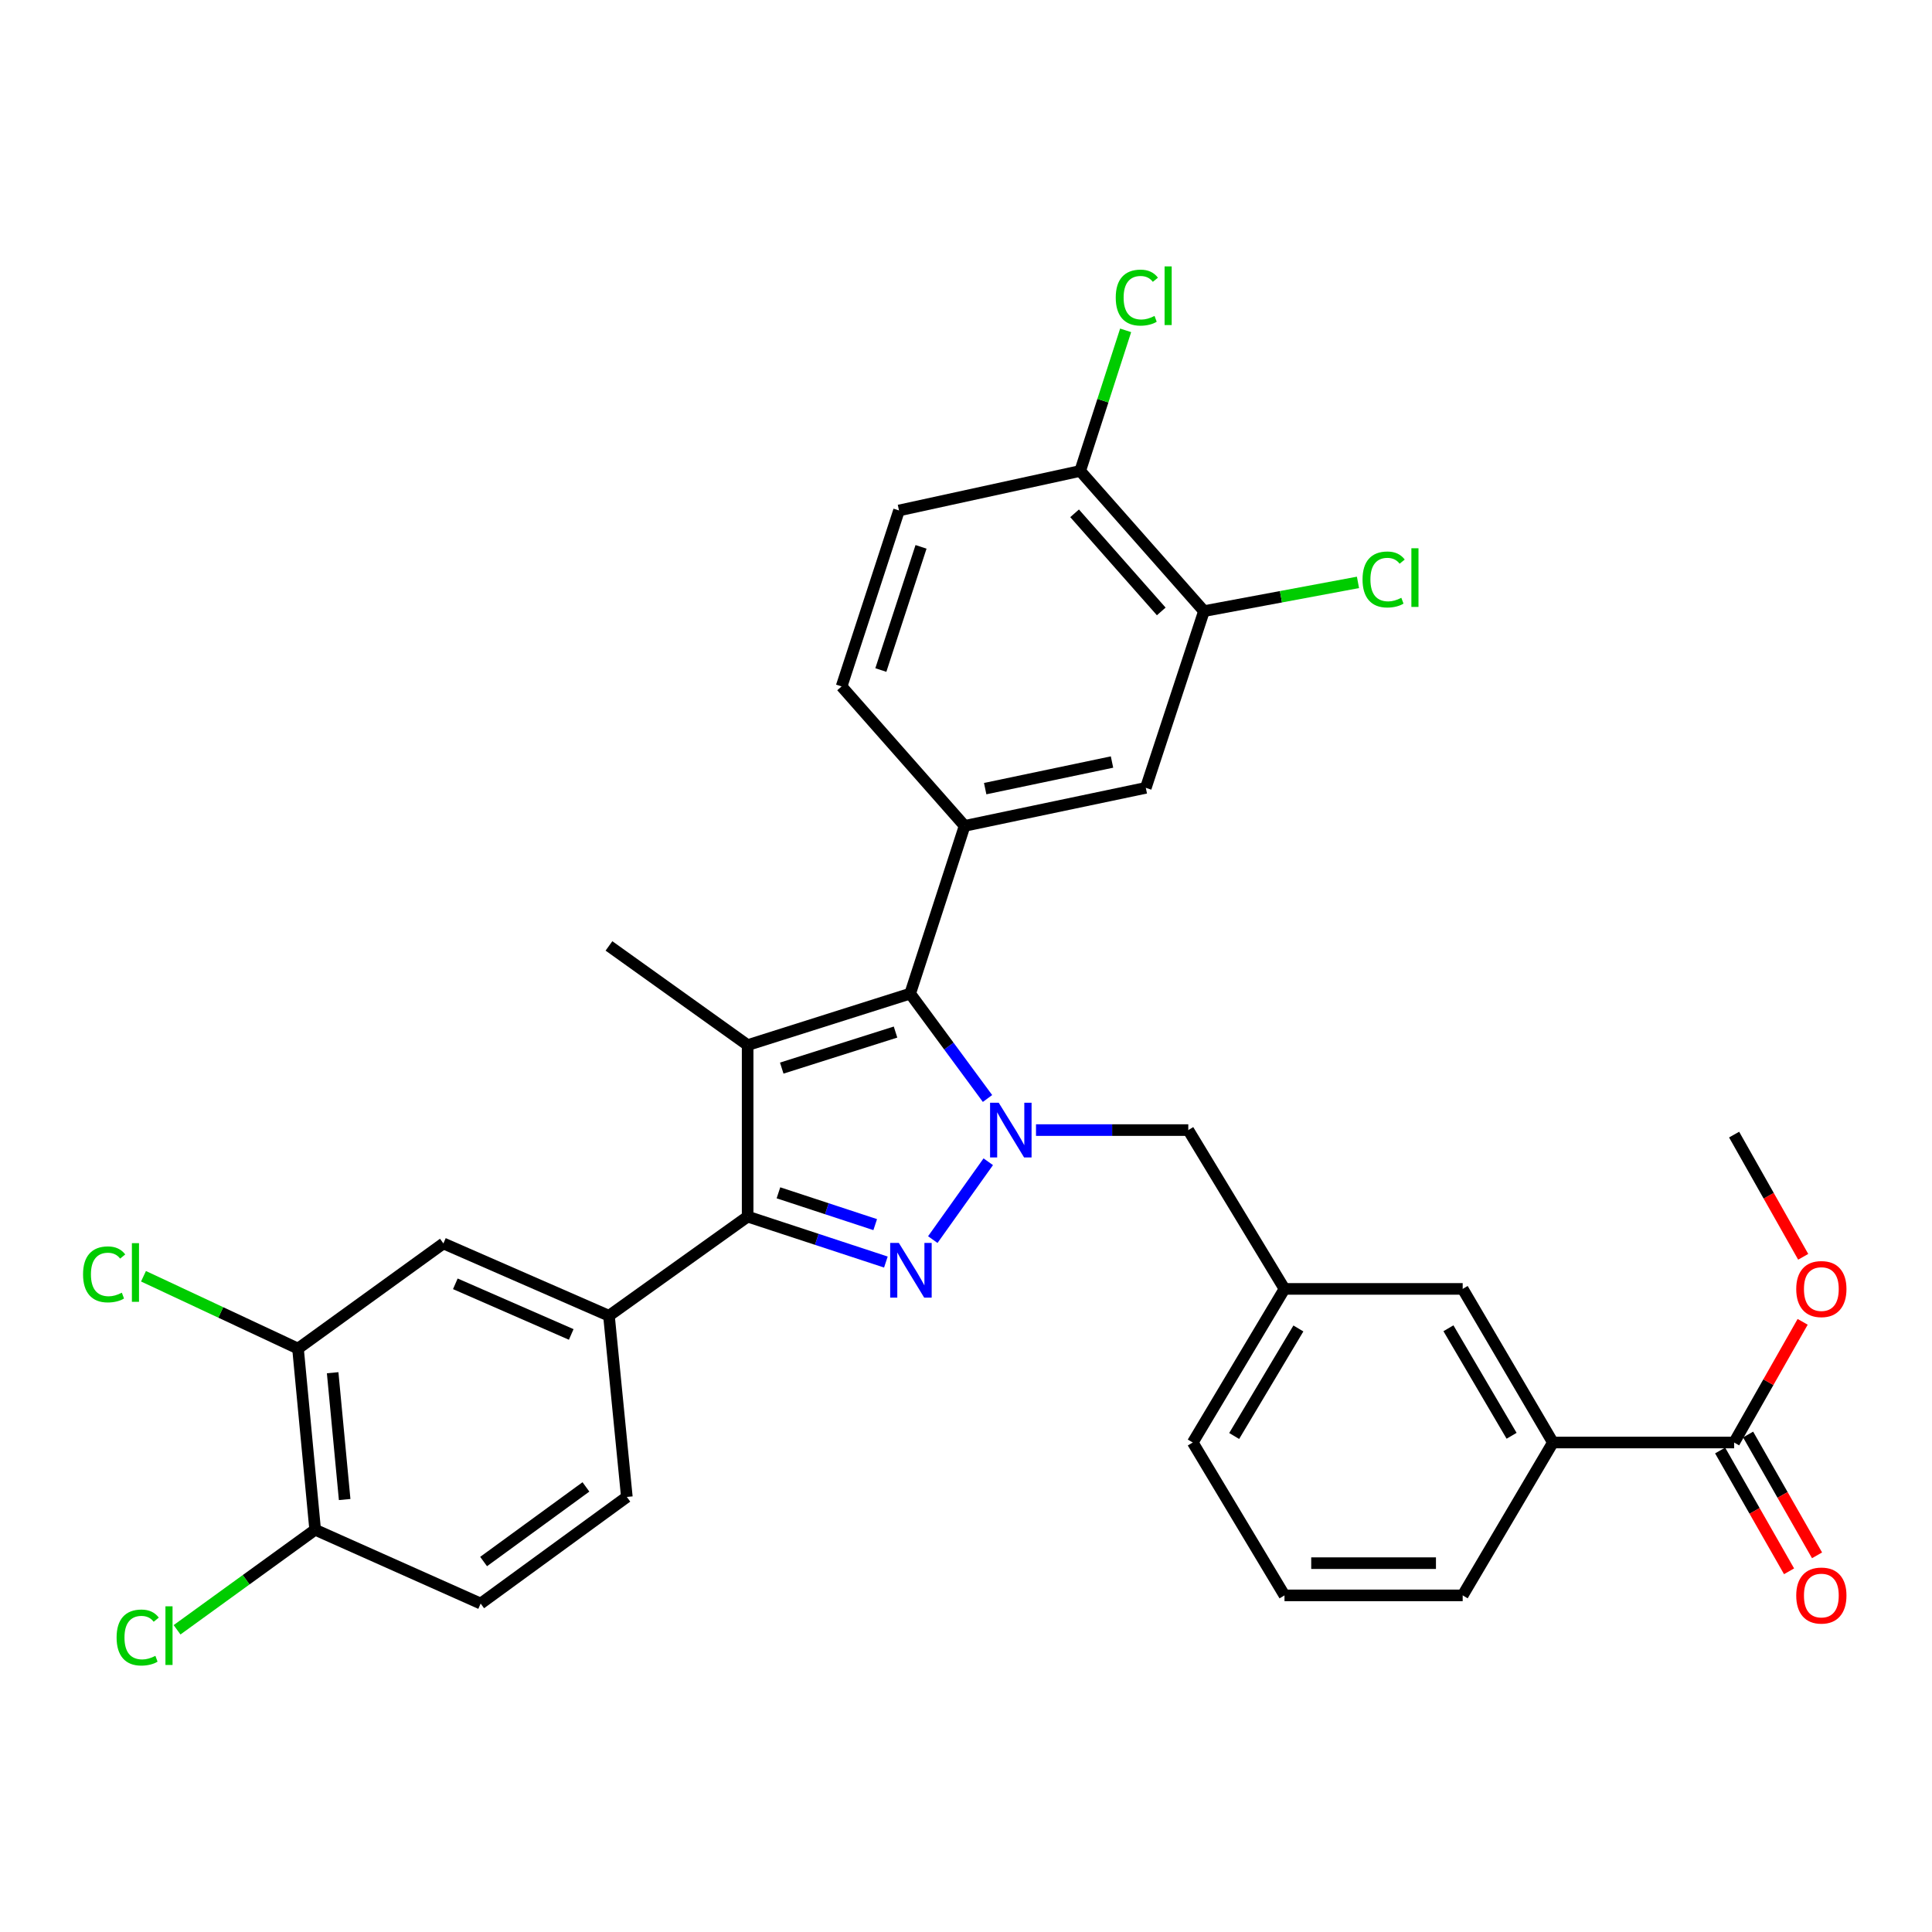 <?xml version='1.0' encoding='iso-8859-1'?>
<svg version='1.1' baseProfile='full'
              xmlns='http://www.w3.org/2000/svg'
                      xmlns:rdkit='http://www.rdkit.org/xml'
                      xmlns:xlink='http://www.w3.org/1999/xlink'
                  xml:space='preserve'
width='1000px' height='1000px' viewBox='0 0 1000 1000'>
<!-- END OF HEADER -->
<rect style='opacity:1.0;fill:#FFFFFF;stroke:none' width='1000' height='1000' x='0' y='0'> </rect>
<path class='bond-0' d='M 511.522,601.318 L 482.813,641.613' style='fill:none;fill-rule:evenodd;stroke:#0000FF;stroke-width:6px;stroke-linecap:butt;stroke-linejoin:miter;stroke-opacity:1' />
<path class='bond-2' d='M 511.136,568.576 L 491.122,541.438' style='fill:none;fill-rule:evenodd;stroke:#0000FF;stroke-width:6px;stroke-linecap:butt;stroke-linejoin:miter;stroke-opacity:1' />
<path class='bond-2' d='M 491.122,541.438 L 471.107,514.3' style='fill:none;fill-rule:evenodd;stroke:#000000;stroke-width:6px;stroke-linecap:butt;stroke-linejoin:miter;stroke-opacity:1' />
<path class='bond-8' d='M 536.234,584.93 L 575.645,584.93' style='fill:none;fill-rule:evenodd;stroke:#0000FF;stroke-width:6px;stroke-linecap:butt;stroke-linejoin:miter;stroke-opacity:1' />
<path class='bond-8' d='M 575.645,584.93 L 615.055,584.93' style='fill:none;fill-rule:evenodd;stroke:#000000;stroke-width:6px;stroke-linecap:butt;stroke-linejoin:miter;stroke-opacity:1' />
<path class='bond-3' d='M 458.532,653.235 L 422.754,641.473' style='fill:none;fill-rule:evenodd;stroke:#0000FF;stroke-width:6px;stroke-linecap:butt;stroke-linejoin:miter;stroke-opacity:1' />
<path class='bond-3' d='M 422.754,641.473 L 386.977,629.71' style='fill:none;fill-rule:evenodd;stroke:#000000;stroke-width:6px;stroke-linecap:butt;stroke-linejoin:miter;stroke-opacity:1' />
<path class='bond-3' d='M 453.008,633.863 L 427.963,625.629' style='fill:none;fill-rule:evenodd;stroke:#0000FF;stroke-width:6px;stroke-linecap:butt;stroke-linejoin:miter;stroke-opacity:1' />
<path class='bond-3' d='M 427.963,625.629 L 402.919,617.395' style='fill:none;fill-rule:evenodd;stroke:#000000;stroke-width:6px;stroke-linecap:butt;stroke-linejoin:miter;stroke-opacity:1' />
<path class='bond-1' d='M 386.977,540.947 L 471.107,514.3' style='fill:none;fill-rule:evenodd;stroke:#000000;stroke-width:6px;stroke-linecap:butt;stroke-linejoin:miter;stroke-opacity:1' />
<path class='bond-1' d='M 404.632,552.849 L 463.524,534.196' style='fill:none;fill-rule:evenodd;stroke:#000000;stroke-width:6px;stroke-linecap:butt;stroke-linejoin:miter;stroke-opacity:1' />
<path class='bond-22' d='M 386.977,540.947 L 315.197,489.607' style='fill:none;fill-rule:evenodd;stroke:#000000;stroke-width:6px;stroke-linecap:butt;stroke-linejoin:miter;stroke-opacity:1' />
<path class='bond-32' d='M 386.977,540.947 L 386.977,629.71' style='fill:none;fill-rule:evenodd;stroke:#000000;stroke-width:6px;stroke-linecap:butt;stroke-linejoin:miter;stroke-opacity:1' />
<path class='bond-4' d='M 471.107,514.3 L 499.283,427.473' style='fill:none;fill-rule:evenodd;stroke:#000000;stroke-width:6px;stroke-linecap:butt;stroke-linejoin:miter;stroke-opacity:1' />
<path class='bond-5' d='M 386.977,629.71 L 315.197,681.041' style='fill:none;fill-rule:evenodd;stroke:#000000;stroke-width:6px;stroke-linecap:butt;stroke-linejoin:miter;stroke-opacity:1' />
<path class='bond-7' d='M 499.283,427.473 L 593.068,407.793' style='fill:none;fill-rule:evenodd;stroke:#000000;stroke-width:6px;stroke-linecap:butt;stroke-linejoin:miter;stroke-opacity:1' />
<path class='bond-7' d='M 509.926,408.199 L 575.575,394.423' style='fill:none;fill-rule:evenodd;stroke:#000000;stroke-width:6px;stroke-linecap:butt;stroke-linejoin:miter;stroke-opacity:1' />
<path class='bond-15' d='M 499.283,427.473 L 435.611,355.295' style='fill:none;fill-rule:evenodd;stroke:#000000;stroke-width:6px;stroke-linecap:butt;stroke-linejoin:miter;stroke-opacity:1' />
<path class='bond-9' d='M 315.197,681.041 L 229.501,643.599' style='fill:none;fill-rule:evenodd;stroke:#000000;stroke-width:6px;stroke-linecap:butt;stroke-linejoin:miter;stroke-opacity:1' />
<path class='bond-9' d='M 295.666,690.707 L 235.678,664.498' style='fill:none;fill-rule:evenodd;stroke:#000000;stroke-width:6px;stroke-linecap:butt;stroke-linejoin:miter;stroke-opacity:1' />
<path class='bond-17' d='M 315.197,681.041 L 324.454,774.817' style='fill:none;fill-rule:evenodd;stroke:#000000;stroke-width:6px;stroke-linecap:butt;stroke-linejoin:miter;stroke-opacity:1' />
<path class='bond-6' d='M 897.577,746.64 L 803.783,746.64' style='fill:none;fill-rule:evenodd;stroke:#000000;stroke-width:6px;stroke-linecap:butt;stroke-linejoin:miter;stroke-opacity:1' />
<path class='bond-19' d='M 890.335,750.773 L 908.175,782.038' style='fill:none;fill-rule:evenodd;stroke:#000000;stroke-width:6px;stroke-linecap:butt;stroke-linejoin:miter;stroke-opacity:1' />
<path class='bond-19' d='M 908.175,782.038 L 926.015,813.302' style='fill:none;fill-rule:evenodd;stroke:#FF0000;stroke-width:6px;stroke-linecap:butt;stroke-linejoin:miter;stroke-opacity:1' />
<path class='bond-19' d='M 904.82,742.507 L 922.66,773.772' style='fill:none;fill-rule:evenodd;stroke:#000000;stroke-width:6px;stroke-linecap:butt;stroke-linejoin:miter;stroke-opacity:1' />
<path class='bond-19' d='M 922.66,773.772 L 940.5,805.037' style='fill:none;fill-rule:evenodd;stroke:#FF0000;stroke-width:6px;stroke-linecap:butt;stroke-linejoin:miter;stroke-opacity:1' />
<path class='bond-25' d='M 897.577,746.64 L 915.313,715.41' style='fill:none;fill-rule:evenodd;stroke:#000000;stroke-width:6px;stroke-linecap:butt;stroke-linejoin:miter;stroke-opacity:1' />
<path class='bond-25' d='M 915.313,715.41 L 933.048,684.179' style='fill:none;fill-rule:evenodd;stroke:#FF0000;stroke-width:6px;stroke-linecap:butt;stroke-linejoin:miter;stroke-opacity:1' />
<path class='bond-10' d='M 593.068,407.793 L 623.172,316.316' style='fill:none;fill-rule:evenodd;stroke:#000000;stroke-width:6px;stroke-linecap:butt;stroke-linejoin:miter;stroke-opacity:1' />
<path class='bond-18' d='M 615.055,584.93 L 664.848,667.133' style='fill:none;fill-rule:evenodd;stroke:#000000;stroke-width:6px;stroke-linecap:butt;stroke-linejoin:miter;stroke-opacity:1' />
<path class='bond-11' d='M 229.501,643.599 L 154.247,698.024' style='fill:none;fill-rule:evenodd;stroke:#000000;stroke-width:6px;stroke-linecap:butt;stroke-linejoin:miter;stroke-opacity:1' />
<path class='bond-24' d='M 623.172,316.316 L 663.028,308.878' style='fill:none;fill-rule:evenodd;stroke:#000000;stroke-width:6px;stroke-linecap:butt;stroke-linejoin:miter;stroke-opacity:1' />
<path class='bond-24' d='M 663.028,308.878 L 702.884,301.44' style='fill:none;fill-rule:evenodd;stroke:#00CC00;stroke-width:6px;stroke-linecap:butt;stroke-linejoin:miter;stroke-opacity:1' />
<path class='bond-34' d='M 623.172,316.316 L 559.101,243.767' style='fill:none;fill-rule:evenodd;stroke:#000000;stroke-width:6px;stroke-linecap:butt;stroke-linejoin:miter;stroke-opacity:1' />
<path class='bond-34' d='M 601.06,316.473 L 556.211,265.689' style='fill:none;fill-rule:evenodd;stroke:#000000;stroke-width:6px;stroke-linecap:butt;stroke-linejoin:miter;stroke-opacity:1' />
<path class='bond-23' d='M 154.247,698.024 L 114.259,679.305' style='fill:none;fill-rule:evenodd;stroke:#000000;stroke-width:6px;stroke-linecap:butt;stroke-linejoin:miter;stroke-opacity:1' />
<path class='bond-23' d='M 114.259,679.305 L 74.27,660.586' style='fill:none;fill-rule:evenodd;stroke:#00CC00;stroke-width:6px;stroke-linecap:butt;stroke-linejoin:miter;stroke-opacity:1' />
<path class='bond-35' d='M 154.247,698.024 L 163.123,791.791' style='fill:none;fill-rule:evenodd;stroke:#000000;stroke-width:6px;stroke-linecap:butt;stroke-linejoin:miter;stroke-opacity:1' />
<path class='bond-35' d='M 172.182,710.518 L 178.396,776.154' style='fill:none;fill-rule:evenodd;stroke:#000000;stroke-width:6px;stroke-linecap:butt;stroke-linejoin:miter;stroke-opacity:1' />
<path class='bond-12' d='M 803.783,746.64 L 757.085,667.133' style='fill:none;fill-rule:evenodd;stroke:#000000;stroke-width:6px;stroke-linecap:butt;stroke-linejoin:miter;stroke-opacity:1' />
<path class='bond-12' d='M 782.398,743.161 L 749.709,687.506' style='fill:none;fill-rule:evenodd;stroke:#000000;stroke-width:6px;stroke-linecap:butt;stroke-linejoin:miter;stroke-opacity:1' />
<path class='bond-33' d='M 803.783,746.64 L 757.085,825.767' style='fill:none;fill-rule:evenodd;stroke:#000000;stroke-width:6px;stroke-linecap:butt;stroke-linejoin:miter;stroke-opacity:1' />
<path class='bond-13' d='M 559.101,243.767 L 465.325,264.216' style='fill:none;fill-rule:evenodd;stroke:#000000;stroke-width:6px;stroke-linecap:butt;stroke-linejoin:miter;stroke-opacity:1' />
<path class='bond-26' d='M 559.101,243.767 L 570.866,207.379' style='fill:none;fill-rule:evenodd;stroke:#000000;stroke-width:6px;stroke-linecap:butt;stroke-linejoin:miter;stroke-opacity:1' />
<path class='bond-26' d='M 570.866,207.379 L 582.631,170.991' style='fill:none;fill-rule:evenodd;stroke:#00CC00;stroke-width:6px;stroke-linecap:butt;stroke-linejoin:miter;stroke-opacity:1' />
<path class='bond-14' d='M 163.123,791.791 L 248.792,830.002' style='fill:none;fill-rule:evenodd;stroke:#000000;stroke-width:6px;stroke-linecap:butt;stroke-linejoin:miter;stroke-opacity:1' />
<path class='bond-27' d='M 163.123,791.791 L 127.385,817.685' style='fill:none;fill-rule:evenodd;stroke:#000000;stroke-width:6px;stroke-linecap:butt;stroke-linejoin:miter;stroke-opacity:1' />
<path class='bond-27' d='M 127.385,817.685 L 91.647,843.58' style='fill:none;fill-rule:evenodd;stroke:#00CC00;stroke-width:6px;stroke-linecap:butt;stroke-linejoin:miter;stroke-opacity:1' />
<path class='bond-20' d='M 435.611,355.295 L 465.325,264.216' style='fill:none;fill-rule:evenodd;stroke:#000000;stroke-width:6px;stroke-linecap:butt;stroke-linejoin:miter;stroke-opacity:1' />
<path class='bond-20' d='M 455.924,346.806 L 476.724,283.051' style='fill:none;fill-rule:evenodd;stroke:#000000;stroke-width:6px;stroke-linecap:butt;stroke-linejoin:miter;stroke-opacity:1' />
<path class='bond-16' d='M 757.085,667.133 L 664.848,667.133' style='fill:none;fill-rule:evenodd;stroke:#000000;stroke-width:6px;stroke-linecap:butt;stroke-linejoin:miter;stroke-opacity:1' />
<path class='bond-21' d='M 324.454,774.817 L 248.792,830.002' style='fill:none;fill-rule:evenodd;stroke:#000000;stroke-width:6px;stroke-linecap:butt;stroke-linejoin:miter;stroke-opacity:1' />
<path class='bond-21' d='M 303.276,769.62 L 250.313,808.249' style='fill:none;fill-rule:evenodd;stroke:#000000;stroke-width:6px;stroke-linecap:butt;stroke-linejoin:miter;stroke-opacity:1' />
<path class='bond-30' d='M 664.848,667.133 L 617.372,746.64' style='fill:none;fill-rule:evenodd;stroke:#000000;stroke-width:6px;stroke-linecap:butt;stroke-linejoin:miter;stroke-opacity:1' />
<path class='bond-30' d='M 672.046,687.61 L 638.812,743.265' style='fill:none;fill-rule:evenodd;stroke:#000000;stroke-width:6px;stroke-linecap:butt;stroke-linejoin:miter;stroke-opacity:1' />
<path class='bond-31' d='M 933.336,650.52 L 915.457,618.892' style='fill:none;fill-rule:evenodd;stroke:#FF0000;stroke-width:6px;stroke-linecap:butt;stroke-linejoin:miter;stroke-opacity:1' />
<path class='bond-31' d='M 915.457,618.892 L 897.577,587.265' style='fill:none;fill-rule:evenodd;stroke:#000000;stroke-width:6px;stroke-linecap:butt;stroke-linejoin:miter;stroke-opacity:1' />
<path class='bond-28' d='M 757.085,825.767 L 664.848,825.767' style='fill:none;fill-rule:evenodd;stroke:#000000;stroke-width:6px;stroke-linecap:butt;stroke-linejoin:miter;stroke-opacity:1' />
<path class='bond-28' d='M 743.25,809.089 L 678.683,809.089' style='fill:none;fill-rule:evenodd;stroke:#000000;stroke-width:6px;stroke-linecap:butt;stroke-linejoin:miter;stroke-opacity:1' />
<path class='bond-29' d='M 664.848,825.767 L 617.372,746.64' style='fill:none;fill-rule:evenodd;stroke:#000000;stroke-width:6px;stroke-linecap:butt;stroke-linejoin:miter;stroke-opacity:1' />
<path  class='atom-0' d='M 516.938 570.77
L 526.218 585.77
Q 527.138 587.25, 528.618 589.93
Q 530.098 592.61, 530.178 592.77
L 530.178 570.77
L 533.938 570.77
L 533.938 599.09
L 530.058 599.09
L 520.098 582.69
Q 518.938 580.77, 517.698 578.57
Q 516.498 576.37, 516.138 575.69
L 516.138 599.09
L 512.458 599.09
L 512.458 570.77
L 516.938 570.77
' fill='#0000FF'/>
<path  class='atom-1' d='M 465.236 643.337
L 474.516 658.337
Q 475.436 659.817, 476.916 662.497
Q 478.396 665.177, 478.476 665.337
L 478.476 643.337
L 482.236 643.337
L 482.236 671.657
L 478.356 671.657
L 468.396 655.257
Q 467.236 653.337, 465.996 651.137
Q 464.796 648.937, 464.436 648.257
L 464.436 671.657
L 460.756 671.657
L 460.756 643.337
L 465.236 643.337
' fill='#0000FF'/>
<path  class='atom-20' d='M 929.728 825.847
Q 929.728 819.047, 933.088 815.247
Q 936.448 811.447, 942.728 811.447
Q 949.008 811.447, 952.368 815.247
Q 955.728 819.047, 955.728 825.847
Q 955.728 832.727, 952.328 836.647
Q 948.928 840.527, 942.728 840.527
Q 936.488 840.527, 933.088 836.647
Q 929.728 832.767, 929.728 825.847
M 942.728 837.327
Q 947.048 837.327, 949.368 834.447
Q 951.728 831.527, 951.728 825.847
Q 951.728 820.287, 949.368 817.487
Q 947.048 814.647, 942.728 814.647
Q 938.408 814.647, 936.048 817.447
Q 933.728 820.247, 933.728 825.847
Q 933.728 831.567, 936.048 834.447
Q 938.408 837.327, 942.728 837.327
' fill='#FF0000'/>
<path  class='atom-24' d='M 42.988 659.617
Q 42.988 652.577, 46.268 648.897
Q 49.588 645.177, 55.868 645.177
Q 61.708 645.177, 64.828 649.297
L 62.188 651.457
Q 59.908 648.457, 55.868 648.457
Q 51.588 648.457, 49.308 651.337
Q 47.068 654.177, 47.068 659.617
Q 47.068 665.217, 49.388 668.097
Q 51.748 670.977, 56.308 670.977
Q 59.428 670.977, 63.068 669.097
L 64.188 672.097
Q 62.708 673.057, 60.468 673.617
Q 58.228 674.177, 55.748 674.177
Q 49.588 674.177, 46.268 670.417
Q 42.988 666.657, 42.988 659.617
' fill='#00CC00'/>
<path  class='atom-24' d='M 68.268 643.457
L 71.948 643.457
L 71.948 673.817
L 68.268 673.817
L 68.268 643.457
' fill='#00CC00'/>
<path  class='atom-25' d='M 705.249 299.941
Q 705.249 292.901, 708.529 289.221
Q 711.849 285.501, 718.129 285.501
Q 723.969 285.501, 727.089 289.621
L 724.449 291.781
Q 722.169 288.781, 718.129 288.781
Q 713.849 288.781, 711.569 291.661
Q 709.329 294.501, 709.329 299.941
Q 709.329 305.541, 711.649 308.421
Q 714.009 311.301, 718.569 311.301
Q 721.689 311.301, 725.329 309.421
L 726.449 312.421
Q 724.969 313.381, 722.729 313.941
Q 720.489 314.501, 718.009 314.501
Q 711.849 314.501, 708.529 310.741
Q 705.249 306.981, 705.249 299.941
' fill='#00CC00'/>
<path  class='atom-25' d='M 730.529 283.781
L 734.209 283.781
L 734.209 314.141
L 730.529 314.141
L 730.529 283.781
' fill='#00CC00'/>
<path  class='atom-26' d='M 929.728 667.213
Q 929.728 660.413, 933.088 656.613
Q 936.448 652.813, 942.728 652.813
Q 949.008 652.813, 952.368 656.613
Q 955.728 660.413, 955.728 667.213
Q 955.728 674.093, 952.328 678.013
Q 948.928 681.893, 942.728 681.893
Q 936.488 681.893, 933.088 678.013
Q 929.728 674.133, 929.728 667.213
M 942.728 678.693
Q 947.048 678.693, 949.368 675.813
Q 951.728 672.893, 951.728 667.213
Q 951.728 661.653, 949.368 658.853
Q 947.048 656.013, 942.728 656.013
Q 938.408 656.013, 936.048 658.813
Q 933.728 661.613, 933.728 667.213
Q 933.728 672.933, 936.048 675.813
Q 938.408 678.693, 942.728 678.693
' fill='#FF0000'/>
<path  class='atom-27' d='M 577.506 154.047
Q 577.506 147.007, 580.786 143.327
Q 584.106 139.607, 590.386 139.607
Q 596.226 139.607, 599.346 143.727
L 596.706 145.887
Q 594.426 142.887, 590.386 142.887
Q 586.106 142.887, 583.826 145.767
Q 581.586 148.607, 581.586 154.047
Q 581.586 159.647, 583.906 162.527
Q 586.266 165.407, 590.826 165.407
Q 593.946 165.407, 597.586 163.527
L 598.706 166.527
Q 597.226 167.487, 594.986 168.047
Q 592.746 168.607, 590.266 168.607
Q 584.106 168.607, 580.786 164.847
Q 577.506 161.087, 577.506 154.047
' fill='#00CC00'/>
<path  class='atom-27' d='M 602.786 137.887
L 606.466 137.887
L 606.466 168.247
L 602.786 168.247
L 602.786 137.887
' fill='#00CC00'/>
<path  class='atom-28' d='M 60.351 847.585
Q 60.351 840.545, 63.631 836.865
Q 66.951 833.145, 73.231 833.145
Q 79.071 833.145, 82.191 837.265
L 79.551 839.425
Q 77.271 836.425, 73.231 836.425
Q 68.951 836.425, 66.671 839.305
Q 64.431 842.145, 64.431 847.585
Q 64.431 853.185, 66.751 856.065
Q 69.111 858.945, 73.671 858.945
Q 76.791 858.945, 80.431 857.065
L 81.551 860.065
Q 80.071 861.025, 77.831 861.585
Q 75.591 862.145, 73.111 862.145
Q 66.951 862.145, 63.631 858.385
Q 60.351 854.625, 60.351 847.585
' fill='#00CC00'/>
<path  class='atom-28' d='M 85.631 831.425
L 89.311 831.425
L 89.311 861.785
L 85.631 861.785
L 85.631 831.425
' fill='#00CC00'/>
</svg>
